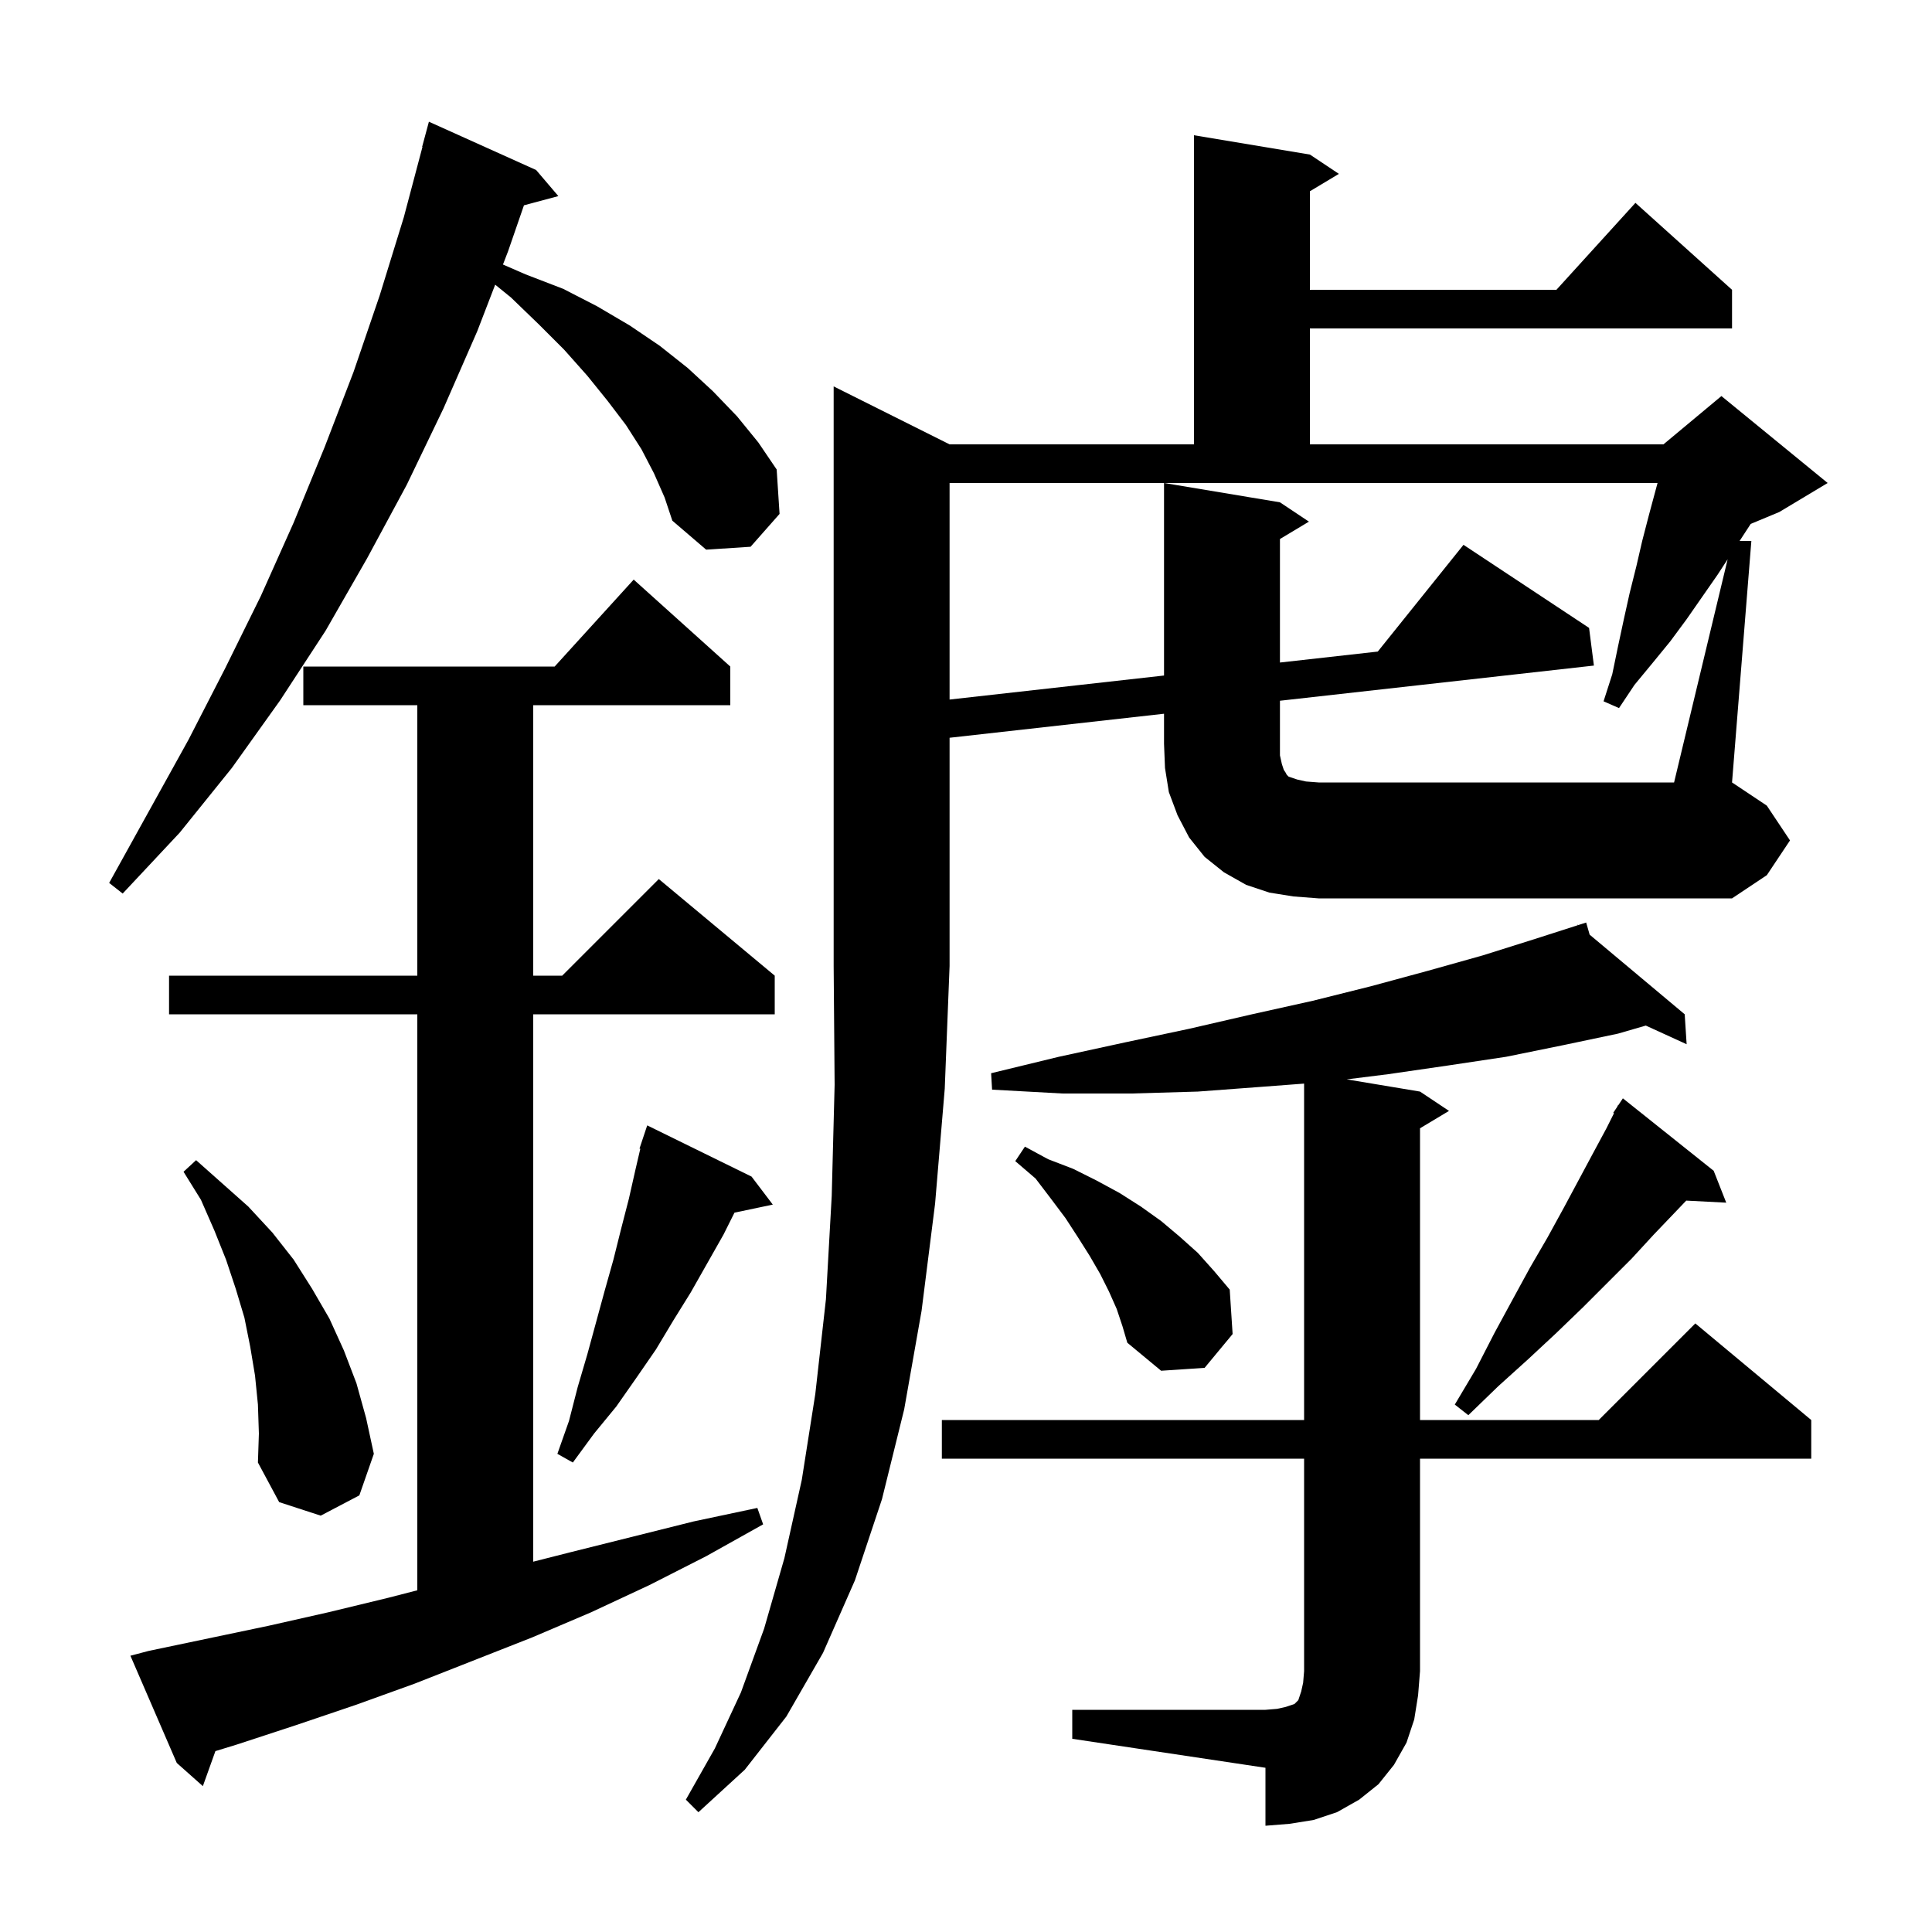 <svg xmlns="http://www.w3.org/2000/svg" xmlns:xlink="http://www.w3.org/1999/xlink" version="1.1" baseProfile="full" viewBox="0 0 200 200" width="200" height="200">
<g fill="black">
<path d="M 111.0 177.0 L 131.0 177.0 L 132.2 176.9 L 133.1 176.7 L 134.0 176.4 L 134.4 176.0 L 134.7 175.1 L 134.9 174.2 L 135.0 173.0 L 135.0 151.0 L 97.5 151.0 L 97.5 147.0 L 135.0 147.0 L 135.0 112.174 L 130.7 112.5 L 124.0 113.0 L 117.1 113.2 L 110.0 113.2 L 102.7 112.8 L 102.6 111.1 L 109.6 109.4 L 116.5 107.9 L 123.1 106.5 L 129.6 105.0 L 135.9 103.6 L 141.9 102.1 L 147.8 100.5 L 153.5 98.9 L 158.9 97.2 L 163.329 95.779 L 163.3 95.7 L 163.377 95.764 L 164.2 95.5 L 164.56 96.756 L 174.4 105.0 L 174.6 108.1 L 170.372 106.167 L 167.5 107.0 L 161.8 108.2 L 155.9 109.4 L 149.9 110.3 L 143.7 111.2 L 139.414 111.736 L 147.0 113.0 L 150.0 115.0 L 147.0 116.8 L 147.0 147.0 L 165.5 147.0 L 175.5 137.0 L 187.5 147.0 L 187.5 151.0 L 147.0 151.0 L 147.0 173.0 L 146.8 175.5 L 146.4 178.0 L 145.6 180.4 L 144.3 182.7 L 142.7 184.7 L 140.7 186.3 L 138.4 187.6 L 136.0 188.4 L 133.5 188.8 L 131.0 189.0 L 131.0 183.0 L 111.0 180.0 Z M 15.4 170.9 L 27.8 168.3 L 34.0 166.9 L 40.2 165.4 L 43.2 164.626 L 43.2 105.0 L 17.5 105.0 L 17.5 101.0 L 43.2 101.0 L 43.2 73.0 L 31.4 73.0 L 31.4 69.0 L 57.418 69.0 L 65.6 60.0 L 75.6 69.0 L 75.6 73.0 L 55.2 73.0 L 55.2 101.0 L 58.2 101.0 L 68.2 91.0 L 80.2 101.0 L 80.2 105.0 L 55.2 105.0 L 55.2 161.665 L 59.0 160.7 L 71.8 157.5 L 78.4 156.1 L 79.0 157.8 L 73.1 161.1 L 67.2 164.1 L 61.2 166.9 L 55.1 169.5 L 42.9 174.3 L 36.8 176.5 L 30.6 178.6 L 24.5 180.6 L 22.299 181.275 L 21.0 184.9 L 18.3 182.5 L 13.5 171.4 Z M 26.7 145.4 L 26.4 142.4 L 25.9 139.4 L 25.3 136.4 L 24.4 133.4 L 23.4 130.4 L 22.2 127.4 L 20.8 124.2 L 19.0 121.3 L 20.3 120.1 L 25.7 124.9 L 28.2 127.6 L 30.4 130.4 L 32.3 133.4 L 34.1 136.5 L 35.6 139.8 L 36.9 143.2 L 37.9 146.8 L 38.7 150.5 L 37.2 154.8 L 33.2 156.9 L 28.9 155.5 L 26.7 151.4 L 26.8 148.4 Z M 77.8 121.8 L 80.0 124.7 L 76.032 125.535 L 74.9 127.8 L 71.5 133.8 L 69.7 136.7 L 67.9 139.7 L 65.9 142.6 L 63.8 145.6 L 61.5 148.4 L 59.3 151.4 L 57.7 150.5 L 58.9 147.1 L 59.8 143.6 L 60.8 140.2 L 62.6 133.6 L 63.5 130.4 L 64.3 127.2 L 65.1 124.1 L 65.8 121.0 L 66.285 118.921 L 66.2 118.9 L 67.0 116.5 Z M 177.4 121.2 L 178.7 124.5 L 174.559 124.286 L 173.4 125.5 L 171.2 127.8 L 168.9 130.3 L 163.9 135.3 L 161.1 138.0 L 158.2 140.7 L 155.1 143.5 L 152.0 146.5 L 150.6 145.4 L 152.8 141.7 L 154.7 138.0 L 156.6 134.5 L 158.4 131.2 L 160.2 128.1 L 161.9 125.0 L 164.9 119.4 L 166.3 116.8 L 167.078 115.245 L 167.0 115.2 L 167.4 114.6 L 167.5 114.4 L 167.523 114.416 L 168.0 113.7 Z M 115.6 135.5 L 114.8 133.7 L 113.9 131.9 L 112.8 130.0 L 111.6 128.1 L 110.3 126.1 L 108.8 124.1 L 107.2 122.0 L 105.1 120.2 L 106.1 118.7 L 108.5 120.0 L 111.1 121.0 L 113.5 122.2 L 115.9 123.5 L 118.1 124.9 L 120.2 126.4 L 122.1 128.0 L 124.0 129.7 L 125.7 131.6 L 127.3 133.5 L 127.6 138.1 L 124.7 141.6 L 120.2 141.9 L 116.7 139.0 L 116.2 137.3 Z M 178.844 57.899 L 177.8 59.5 L 174.6 64.1 L 172.9 66.4 L 171.1 68.6 L 169.2 70.9 L 167.6 73.3 L 166.0 72.6 L 166.9 69.8 L 167.5 66.9 L 168.1 64.1 L 168.7 61.4 L 169.4 58.6 L 170.0 56.0 L 170.7 53.3 L 171.588 50.0 L 98.3 50.0 L 98.3 72.417 L 120.5 69.93 L 120.5 50.0 L 132.5 52.0 L 135.5 54.0 L 132.5 55.8 L 132.5 68.585 L 142.626 67.451 L 151.5 56.4 L 164.5 65.0 L 165.0 68.9 L 132.5 72.541 L 132.5 78.2 L 132.7 79.1 L 132.9 79.7 L 133.1 80.0 L 133.2 80.2 L 133.4 80.4 L 134.3 80.7 L 135.2 80.9 L 136.5 81.0 L 173.3 81.0 Z M 67.7 49.0 L 66.4 46.5 L 64.8 44.0 L 62.9 41.5 L 60.8 38.9 L 58.4 36.2 L 55.8 33.6 L 52.9 30.8 L 51.262 29.469 L 49.4 34.3 L 45.9 42.3 L 42.1 50.2 L 38.0 57.8 L 33.7 65.3 L 29.0 72.5 L 24.0 79.5 L 18.6 86.2 L 12.7 92.5 L 11.3 91.4 L 19.5 76.6 L 23.3 69.2 L 27.0 61.7 L 30.4 54.1 L 33.6 46.3 L 36.6 38.5 L 39.3 30.6 L 41.8 22.5 L 43.733 15.207 L 43.7 15.2 L 44.4 12.6 L 55.5 17.6 L 57.8 20.3 L 54.239 21.254 L 52.6 26.0 L 52.067 27.383 L 54.4 28.4 L 58.3 29.9 L 61.8 31.7 L 65.2 33.7 L 68.3 35.8 L 71.2 38.1 L 73.8 40.5 L 76.3 43.1 L 78.5 45.8 L 80.4 48.6 L 80.7 53.2 L 77.7 56.6 L 73.1 56.9 L 69.6 53.9 L 68.8 51.5 Z M 96.8 124.6 L 95.4 135.7 L 93.6 145.9 L 91.3 155.2 L 88.5 163.6 L 85.2 171.1 L 81.4 177.7 L 77.1 183.2 L 72.3 187.6 L 71.0 186.3 L 74.0 181.0 L 76.7 175.2 L 79.1 168.6 L 81.2 161.3 L 83.0 153.2 L 84.4 144.3 L 85.5 134.5 L 86.1 123.8 L 86.4 112.3 L 86.3 100.0 L 86.3 40.0 L 98.3 46.0 L 123.6 46.0 L 123.6 14.0 L 135.6 16.0 L 138.6 18.0 L 135.6 19.8 L 135.6 30.0 L 161.118 30.0 L 169.3 21.0 L 179.3 30.0 L 179.3 34.0 L 135.6 34.0 L 135.6 46.0 L 172.2 46.0 L 178.2 41.0 L 189.2 50.0 L 184.2 53.0 L 181.233 54.236 L 180.083 56.0 L 181.3 56.0 L 179.3 81.0 L 182.9 83.4 L 185.3 87.0 L 182.9 90.6 L 179.3 93.0 L 136.5 93.0 L 133.9 92.8 L 131.4 92.4 L 129.0 91.6 L 126.7 90.3 L 124.7 88.7 L 123.1 86.7 L 121.9 84.4 L 121.0 82.0 L 120.6 79.5 L 120.5 77.0 L 120.5 73.886 L 98.3 76.373 L 98.3 100.0 L 97.8 112.7 Z " />
</g>
</svg>
